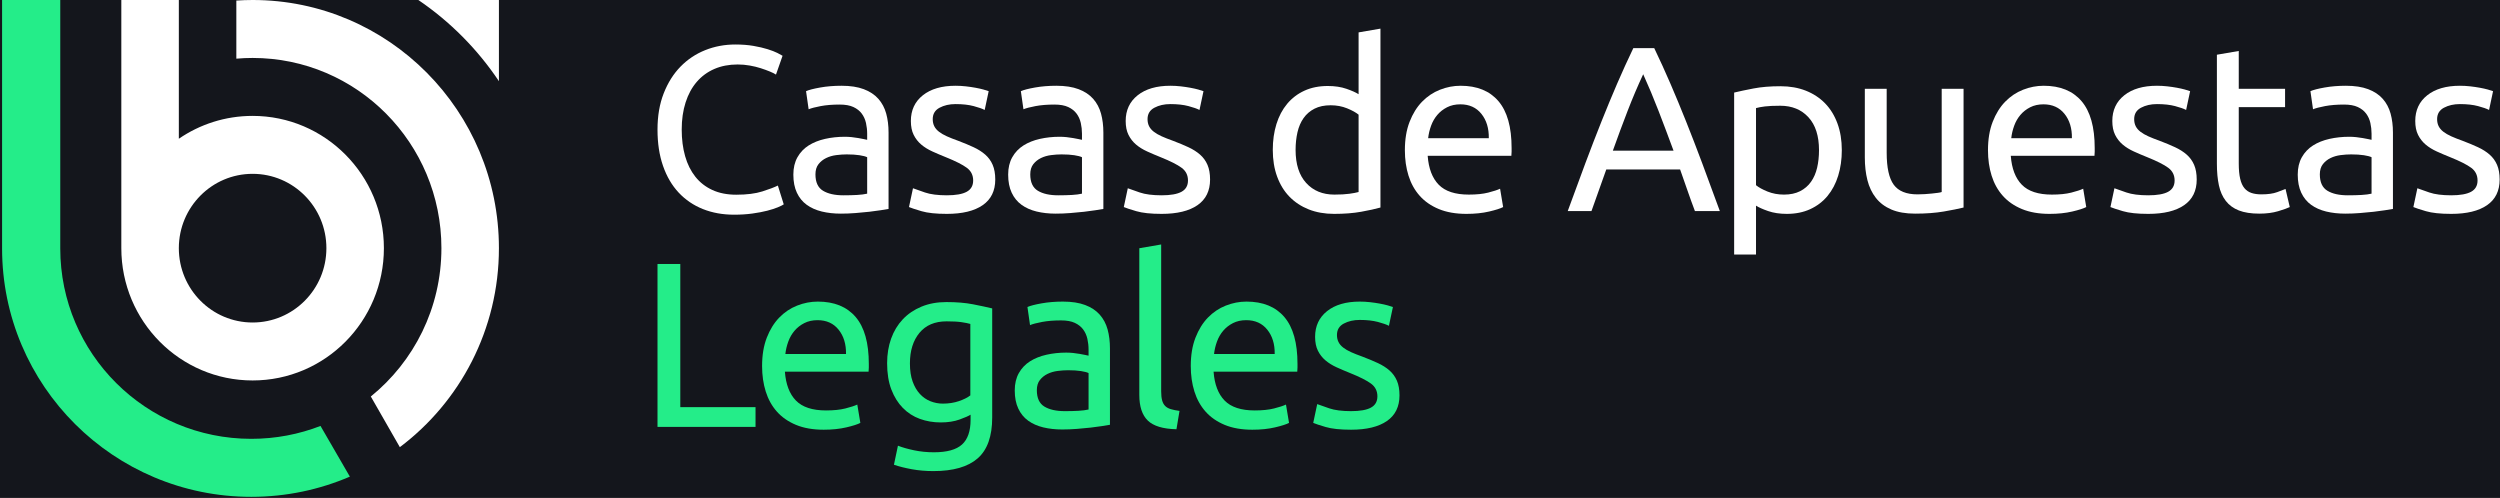 <?xml version="1.0" encoding="UTF-8"?>
<svg width="1200px" height="239px" viewBox="0 0 1200 239" version="1.1" xmlns="http://www.w3.org/2000/svg" xmlns:xlink="http://www.w3.org/1999/xlink" style="background: #14161C;">
    <title>CasasdeApuestasLegales</title>
    <g id="CasasdeApuestasLegales" stroke="none" stroke-width="1" fill="none" fill-rule="evenodd">
        <rect fill="#14161C" x="0" y="0" width="1200" height="239"></rect>
        <g id="Group-5" transform="translate(0.999, 0)">
            <g id="Group">
                <path d="M152.844,204.45 C142.543,208.444 131.34,210.639 119.619,210.639 C68.98,210.639 27.929,169.721 27.929,119.242 L27.929,0 L0,0 L0,119.242 C0,185.098 53.555,238.483 119.619,238.483 C136.428,238.483 152.424,235.017 166.938,228.783 L152.844,204.45 Z" id="Fill-2" fill="#24ED89"></path>
                <path d="M238.483,0 L238.483,38.973 C228.205,23.609 215.052,10.359 199.806,0 L238.483,0 Z M238.483,119.123 C238.483,158.216 219.792,192.92 190.922,214.635 L176.991,190.32 C197.649,173.584 210.879,147.911 210.879,119.123 C210.879,68.694 170.302,27.816 120.254,27.816 C117.623,27.816 115.02,27.931 112.445,28.158 L112.445,0.271 C115.028,0.097 117.629,0 120.254,0 C185.551,0 238.483,53.333 238.483,119.123 L238.483,119.123 Z M120.254,154.801 C100.697,154.801 84.841,138.83 84.841,119.123 L84.843,119.123 L84.843,119.082 C84.864,99.392 100.706,83.44 120.254,83.44 C139.813,83.44 155.67,99.416 155.67,119.123 C155.67,138.83 139.813,154.801 120.254,154.801 L120.254,154.801 Z M120.254,55.629 C107.123,55.629 94.934,59.678 84.843,66.594 L84.843,0 L57.236,0 L57.236,119.082 C57.236,119.094 57.236,119.111 57.236,119.123 C57.236,154.191 85.448,182.617 120.254,182.617 C155.059,182.617 183.271,154.191 183.271,119.123 C183.271,84.055 155.059,55.629 120.254,55.629 L120.254,55.629 Z" id="Fill-4" fill="#FFFFFF"></path>
            </g>
            <g id="Casas-de-Apuestas-Le" transform="translate(314.602, 13.743)" fill-rule="nonzero">
                <g id="Group-4" fill="#FFFFFF">
                    <path d="M36.786,89.31 C31.294,89.31 26.291,88.408 21.778,86.602 C17.264,84.797 13.39,82.164 10.156,78.703 C6.921,75.243 4.42,70.974 2.652,65.896 C0.884,60.818 0,55.007 0,48.463 C0,41.918 0.997,36.107 2.99,31.029 C4.984,25.951 7.673,21.682 11.058,18.222 C14.443,14.761 18.393,12.128 22.906,10.323 C27.42,8.518 32.234,7.615 37.35,7.615 C40.584,7.615 43.499,7.841 46.095,8.292 C48.69,8.743 50.947,9.27 52.865,9.872 C54.783,10.473 56.344,11.075 57.548,11.677 C58.752,12.279 59.579,12.73 60.03,13.031 L56.871,22.058 C56.194,21.607 55.216,21.118 53.937,20.591 C52.658,20.065 51.21,19.538 49.593,19.012 C47.975,18.485 46.208,18.053 44.289,17.714 C42.371,17.375 40.434,17.206 38.478,17.206 C34.341,17.206 30.617,17.921 27.307,19.35 C23.997,20.779 21.176,22.848 18.844,25.556 C16.512,28.264 14.725,31.556 13.484,35.43 C12.243,39.304 11.622,43.648 11.622,48.463 C11.622,53.127 12.168,57.377 13.259,61.213 C14.349,65.05 15.986,68.341 18.167,71.087 C20.349,73.833 23.076,75.958 26.348,77.462 C29.62,78.967 33.438,79.719 37.801,79.719 C42.841,79.719 47.016,79.192 50.326,78.139 C53.636,77.086 56.119,76.146 57.774,75.318 L60.595,84.345 C60.068,84.722 59.128,85.192 57.774,85.756 C56.419,86.32 54.727,86.865 52.696,87.392 C50.665,87.919 48.295,88.37 45.587,88.746 C42.879,89.122 39.945,89.31 36.786,89.31 Z" id="Path"></path>
                    <path d="M89.243,80.003 C91.725,80.003 93.926,79.946 95.844,79.834 C97.762,79.721 99.361,79.514 100.64,79.213 L100.64,61.723 C99.887,61.347 98.665,61.027 96.972,60.764 C95.28,60.501 93.23,60.369 90.823,60.369 C89.243,60.369 87.569,60.482 85.801,60.707 C84.034,60.933 82.416,61.403 80.949,62.118 C79.482,62.833 78.26,63.81 77.282,65.052 C76.304,66.293 75.815,67.929 75.815,69.96 C75.815,73.721 77.019,76.336 79.426,77.802 C81.833,79.269 85.106,80.003 89.243,80.003 Z M88.34,27.42 C92.553,27.42 96.107,27.965 99.004,29.056 C101.9,30.147 104.232,31.689 106,33.682 C107.767,35.676 109.027,38.046 109.78,40.791 C110.532,43.537 110.908,46.565 110.908,49.875 L110.908,86.548 C110.005,86.698 108.745,86.905 107.128,87.168 C105.511,87.431 103.686,87.676 101.655,87.902 C99.624,88.127 97.424,88.334 95.054,88.522 C92.685,88.71 90.334,88.804 88.002,88.804 C84.692,88.804 81.645,88.466 78.862,87.789 C76.078,87.112 73.671,86.04 71.64,84.573 C69.609,83.106 68.029,81.169 66.901,78.762 C65.772,76.354 65.208,73.458 65.208,70.073 C65.208,66.838 65.866,64.055 67.183,61.723 C68.499,59.391 70.286,57.51 72.543,56.081 C74.8,54.652 77.432,53.599 80.442,52.921 C83.451,52.244 86.61,51.906 89.92,51.906 C90.973,51.906 92.064,51.962 93.192,52.075 C94.321,52.188 95.393,52.338 96.408,52.527 C97.424,52.715 98.308,52.884 99.06,53.034 C99.812,53.185 100.339,53.298 100.64,53.373 L100.64,50.439 C100.64,48.709 100.452,46.997 100.076,45.305 C99.699,43.612 99.022,42.108 98.044,40.791 C97.066,39.475 95.731,38.422 94.039,37.632 C92.346,36.842 90.146,36.447 87.438,36.447 C83.977,36.447 80.949,36.691 78.354,37.18 C75.759,37.669 73.822,38.177 72.543,38.704 L71.302,30.015 C72.656,29.413 74.912,28.83 78.072,28.266 C81.231,27.702 84.654,27.42 88.34,27.42 Z" id="Shape"></path>
                    <path d="M138.879,80.003 C143.167,80.003 146.346,79.439 148.414,78.31 C150.483,77.182 151.517,75.376 151.517,72.894 C151.517,70.336 150.502,68.305 148.471,66.801 C146.44,65.296 143.092,63.604 138.428,61.723 C136.171,60.82 134.009,59.899 131.94,58.958 C129.871,58.018 128.085,56.908 126.58,55.63 C125.075,54.351 123.872,52.809 122.969,51.003 C122.066,49.198 121.615,46.979 121.615,44.346 C121.615,39.155 123.533,35.037 127.37,31.99 C131.206,28.943 136.435,27.42 143.054,27.42 C144.709,27.42 146.364,27.514 148.019,27.702 C149.674,27.89 151.217,28.116 152.646,28.379 C154.075,28.642 155.335,28.924 156.426,29.225 C157.517,29.526 158.363,29.789 158.965,30.015 L157.047,39.042 C155.918,38.44 154.15,37.82 151.743,37.18 C149.336,36.541 146.44,36.221 143.054,36.221 C140.121,36.221 137.563,36.804 135.381,37.97 C133.2,39.136 132.109,40.961 132.109,43.443 C132.109,44.722 132.354,45.85 132.843,46.828 C133.332,47.806 134.084,48.69 135.099,49.48 C136.115,50.27 137.375,51.003 138.879,51.68 C140.384,52.357 142.189,53.072 144.296,53.824 C147.079,54.877 149.562,55.912 151.743,56.927 C153.925,57.943 155.786,59.128 157.329,60.482 C158.871,61.836 160.056,63.472 160.883,65.39 C161.711,67.308 162.124,69.659 162.124,72.443 C162.124,77.859 160.112,81.959 156.087,84.742 C152.063,87.525 146.327,88.917 138.879,88.917 C133.689,88.917 129.627,88.485 126.693,87.619 C123.759,86.754 121.766,86.096 120.712,85.645 L122.631,76.618 C123.834,77.069 125.753,77.746 128.385,78.649 C131.018,79.551 134.516,80.003 138.879,80.003 Z" id="Path"></path>
                    <path d="M192.352,80.003 C194.835,80.003 197.035,79.946 198.954,79.834 C200.872,79.721 202.47,79.514 203.749,79.213 L203.749,61.723 C202.997,61.347 201.774,61.027 200.082,60.764 C198.389,60.501 196.339,60.369 193.932,60.369 C192.352,60.369 190.679,60.482 188.911,60.707 C187.143,60.933 185.526,61.403 184.059,62.118 C182.592,62.833 181.369,63.81 180.392,65.052 C179.414,66.293 178.925,67.929 178.925,69.96 C178.925,73.721 180.128,76.336 182.535,77.802 C184.943,79.269 188.215,80.003 192.352,80.003 Z M191.45,27.42 C195.662,27.42 199.217,27.965 202.113,29.056 C205.009,30.147 207.341,31.689 209.109,33.682 C210.877,35.676 212.137,38.046 212.889,40.791 C213.641,43.537 214.018,46.565 214.018,49.875 L214.018,86.548 C213.115,86.698 211.855,86.905 210.237,87.168 C208.62,87.431 206.796,87.676 204.765,87.902 C202.734,88.127 200.533,88.334 198.164,88.522 C195.794,88.71 193.443,88.804 191.111,88.804 C187.801,88.804 184.755,88.466 181.971,87.789 C179.188,87.112 176.781,86.04 174.75,84.573 C172.718,83.106 171.139,81.169 170.01,78.762 C168.882,76.354 168.318,73.458 168.318,70.073 C168.318,66.838 168.976,64.055 170.292,61.723 C171.609,59.391 173.395,57.51 175.652,56.081 C177.909,54.652 180.542,53.599 183.551,52.921 C186.56,52.244 189.72,51.906 193.029,51.906 C194.083,51.906 195.173,51.962 196.302,52.075 C197.43,52.188 198.502,52.338 199.518,52.527 C200.533,52.715 201.417,52.884 202.169,53.034 C202.922,53.185 203.448,53.298 203.749,53.373 L203.749,50.439 C203.749,48.709 203.561,46.997 203.185,45.305 C202.809,43.612 202.132,42.108 201.154,40.791 C200.176,39.475 198.841,38.422 197.148,37.632 C195.456,36.842 193.255,36.447 190.547,36.447 C187.087,36.447 184.059,36.691 181.463,37.18 C178.868,37.669 176.931,38.177 175.652,38.704 L174.411,30.015 C175.765,29.413 178.022,28.83 181.181,28.266 C184.341,27.702 187.764,27.42 191.45,27.42 Z" id="Shape"></path>
                    <path d="M241.989,80.003 C246.277,80.003 249.455,79.439 251.524,78.31 C253.593,77.182 254.627,75.376 254.627,72.894 C254.627,70.336 253.611,68.305 251.58,66.801 C249.549,65.296 246.202,63.604 241.538,61.723 C239.281,60.82 237.118,59.899 235.049,58.958 C232.981,58.018 231.194,56.908 229.689,55.63 C228.185,54.351 226.981,52.809 226.079,51.003 C225.176,49.198 224.725,46.979 224.725,44.346 C224.725,39.155 226.643,35.037 230.479,31.99 C234.316,28.943 239.544,27.42 246.164,27.42 C247.819,27.42 249.474,27.514 251.129,27.702 C252.784,27.89 254.326,28.116 255.755,28.379 C257.185,28.642 258.445,28.924 259.535,29.225 C260.626,29.526 261.472,29.789 262.074,30.015 L260.156,39.042 C259.028,38.44 257.26,37.82 254.853,37.18 C252.445,36.541 249.549,36.221 246.164,36.221 C243.23,36.221 240.672,36.804 238.491,37.97 C236.309,39.136 235.219,40.961 235.219,43.443 C235.219,44.722 235.463,45.85 235.952,46.828 C236.441,47.806 237.193,48.69 238.209,49.48 C239.224,50.27 240.484,51.003 241.989,51.68 C243.493,52.357 245.299,53.072 247.405,53.824 C250.189,54.877 252.671,55.912 254.853,56.927 C257.034,57.943 258.896,59.128 260.438,60.482 C261.98,61.836 263.165,63.472 263.993,65.39 C264.82,67.308 265.234,69.659 265.234,72.443 C265.234,77.859 263.221,81.959 259.197,84.742 C255.172,87.525 249.436,88.917 241.989,88.917 C236.798,88.917 232.736,88.485 229.802,87.619 C226.868,86.754 224.875,86.096 223.822,85.645 L225.74,76.618 C226.944,77.069 228.862,77.746 231.495,78.649 C234.128,79.551 237.626,80.003 241.989,80.003 Z" id="Path"></path>
                    <path d="M336.523,41.299 C335.244,40.246 333.401,39.23 330.994,38.252 C328.586,37.274 325.953,36.786 323.095,36.786 C320.086,36.786 317.509,37.331 315.365,38.422 C313.221,39.512 311.472,41.017 310.118,42.935 C308.764,44.853 307.786,47.129 307.184,49.762 C306.583,52.395 306.282,55.216 306.282,58.225 C306.282,65.07 307.974,70.355 311.36,74.079 C314.745,77.802 319.258,79.664 324.9,79.664 C327.759,79.664 330.147,79.533 332.065,79.269 C333.984,79.006 335.469,78.724 336.523,78.423 L336.523,41.299 Z M336.523,1.805 L347.017,0 L347.017,85.87 C344.609,86.548 341.525,87.225 337.764,87.902 C334.003,88.579 329.677,88.917 324.787,88.917 C320.274,88.917 316.212,88.202 312.601,86.773 C308.99,85.344 305.906,83.313 303.348,80.68 C300.79,78.047 298.816,74.831 297.424,71.032 C296.032,67.233 295.336,62.964 295.336,58.225 C295.336,53.711 295.919,49.574 297.085,45.813 C298.251,42.051 299.963,38.817 302.22,36.108 C304.476,33.4 307.241,31.294 310.513,29.789 C313.786,28.285 317.528,27.533 321.741,27.533 C325.126,27.533 328.116,27.984 330.711,28.887 C333.307,29.789 335.244,30.655 336.523,31.482 L336.523,1.805 Z" id="Shape"></path>
                    <path d="M358.739,58.338 C358.739,53.147 359.491,48.615 360.996,44.741 C362.501,40.867 364.494,37.651 366.976,35.093 C369.459,32.535 372.318,30.617 375.552,29.338 C378.787,28.059 382.097,27.42 385.482,27.42 C393.381,27.42 399.436,29.884 403.649,34.811 C407.862,39.738 409.968,47.242 409.968,57.322 C409.968,57.774 409.968,58.357 409.968,59.071 C409.968,59.786 409.931,60.444 409.855,61.046 L369.685,61.046 C370.136,67.139 371.904,71.766 374.988,74.925 C378.072,78.085 382.887,79.664 389.431,79.664 C393.118,79.664 396.221,79.345 398.741,78.705 C401.261,78.066 403.16,77.445 404.439,76.843 L405.906,85.645 C404.627,86.322 402.389,87.036 399.192,87.789 C395.995,88.541 392.365,88.917 388.303,88.917 C383.188,88.917 378.768,88.146 375.044,86.604 C371.321,85.062 368.255,82.937 365.848,80.229 C363.441,77.52 361.654,74.304 360.488,70.581 C359.322,66.857 358.739,62.776 358.739,58.338 Z M399.023,52.583 C399.098,47.844 397.913,43.951 395.468,40.904 C393.023,37.857 389.657,36.334 385.369,36.334 C382.962,36.334 380.837,36.804 378.994,37.745 C377.151,38.685 375.59,39.907 374.311,41.412 C373.032,42.916 372.035,44.647 371.321,46.603 C370.606,48.558 370.136,50.552 369.91,52.583 L399.023,52.583 Z" id="Shape"></path>
                    <path d="M497.957,87.563 C496.678,84.178 495.475,80.849 494.346,77.577 C493.218,74.304 492.052,70.976 490.848,67.591 L455.417,67.591 L448.308,87.563 L436.911,87.563 C439.92,79.288 442.741,71.634 445.374,64.6 C448.007,57.567 450.584,50.89 453.104,44.571 C455.624,38.252 458.125,32.216 460.607,26.461 C463.09,20.706 465.685,15.008 468.393,9.366 L478.436,9.366 C481.144,15.008 483.739,20.706 486.222,26.461 C488.704,32.216 491.206,38.252 493.726,44.571 C496.246,50.89 498.822,57.567 501.455,64.6 C504.088,71.634 506.909,79.288 509.918,87.563 L497.957,87.563 Z M487.689,58.563 C485.282,52.019 482.893,45.681 480.524,39.55 C478.154,33.419 475.69,27.533 473.133,21.891 C470.5,27.533 467.998,33.419 465.629,39.55 C463.259,45.681 460.908,52.019 458.576,58.563 L487.689,58.563 Z" id="Shape"></path>
                    <path d="M557.523,58.338 C557.523,51.492 555.831,46.226 552.446,42.54 C549.061,38.854 544.547,37.011 538.905,37.011 C535.746,37.011 533.282,37.124 531.514,37.35 C529.746,37.575 528.336,37.839 527.283,38.14 L527.283,75.151 C528.561,76.204 530.405,77.219 532.812,78.197 C535.219,79.175 537.852,79.664 540.71,79.664 C543.72,79.664 546.296,79.119 548.44,78.028 C550.584,76.937 552.333,75.433 553.687,73.515 C555.041,71.596 556.019,69.34 556.621,66.744 C557.223,64.149 557.523,61.347 557.523,58.338 Z M568.469,58.338 C568.469,62.776 567.886,66.876 566.72,70.637 C565.554,74.399 563.842,77.633 561.586,80.341 C559.329,83.049 556.564,85.156 553.292,86.66 C550.02,88.165 546.277,88.917 542.065,88.917 C538.679,88.917 535.689,88.466 533.094,87.563 C530.499,86.66 528.561,85.795 527.283,84.968 L527.283,108.438 L516.789,108.438 L516.789,30.692 C519.271,30.09 522.374,29.432 526.098,28.718 C529.822,28.003 534.128,27.646 539.018,27.646 C543.531,27.646 547.594,28.36 551.205,29.789 C554.815,31.219 557.9,33.25 560.457,35.883 C563.015,38.516 564.99,41.732 566.381,45.531 C567.773,49.329 568.469,53.599 568.469,58.338 Z" id="Shape"></path>
                    <path d="M626.907,85.87 C624.5,86.472 621.321,87.112 617.372,87.789 C613.423,88.466 608.853,88.804 603.662,88.804 C599.148,88.804 595.349,88.146 592.265,86.83 C589.181,85.513 586.698,83.651 584.818,81.244 C582.937,78.837 581.583,75.997 580.756,72.725 C579.928,69.452 579.514,65.823 579.514,61.836 L579.514,28.887 L590.008,28.887 L590.008,59.579 C590.008,66.725 591.137,71.841 593.394,74.925 C595.65,78.009 599.449,79.551 604.79,79.551 C605.919,79.551 607.085,79.514 608.288,79.439 C609.492,79.363 610.62,79.269 611.674,79.157 C612.727,79.044 613.686,78.931 614.551,78.818 C615.416,78.705 616.037,78.574 616.413,78.423 L616.413,28.887 L626.907,28.887 L626.907,85.87 Z" id="Path"></path>
                    <path d="M638.629,58.338 C638.629,53.147 639.382,48.615 640.886,44.741 C642.391,40.867 644.384,37.651 646.867,35.093 C649.349,32.535 652.208,30.617 655.442,29.338 C658.677,28.059 661.987,27.42 665.372,27.42 C673.271,27.42 679.327,29.884 683.539,34.811 C687.752,39.738 689.858,47.242 689.858,57.322 C689.858,57.774 689.858,58.357 689.858,59.071 C689.858,59.786 689.821,60.444 689.745,61.046 L649.575,61.046 C650.026,67.139 651.794,71.766 654.878,74.925 C657.962,78.085 662.777,79.664 669.322,79.664 C673.008,79.664 676.111,79.345 678.631,78.705 C681.151,78.066 683.05,77.445 684.329,76.843 L685.796,85.645 C684.517,86.322 682.279,87.036 679.082,87.789 C675.885,88.541 672.255,88.917 668.193,88.917 C663.078,88.917 658.658,88.146 654.935,86.604 C651.211,85.062 648.145,82.937 645.738,80.229 C643.331,77.52 641.544,74.304 640.378,70.581 C639.212,66.857 638.629,62.776 638.629,58.338 Z M678.913,52.583 C678.988,47.844 677.803,43.951 675.358,40.904 C672.914,37.857 669.547,36.334 665.259,36.334 C662.852,36.334 660.727,36.804 658.884,37.745 C657.041,38.685 655.48,39.907 654.201,41.412 C652.922,42.916 651.926,44.647 651.211,46.603 C650.496,48.558 650.026,50.552 649.8,52.583 L678.913,52.583 Z" id="Shape"></path>
                    <path d="M715.573,80.003 C719.861,80.003 723.039,79.439 725.108,78.31 C727.176,77.182 728.211,75.376 728.211,72.894 C728.211,70.336 727.195,68.305 725.164,66.801 C723.133,65.296 719.786,63.604 715.122,61.723 C712.865,60.82 710.702,59.899 708.633,58.958 C706.565,58.018 704.778,56.908 703.273,55.63 C701.769,54.351 700.565,52.809 699.663,51.003 C698.76,49.198 698.309,46.979 698.309,44.346 C698.309,39.155 700.227,35.037 704.063,31.99 C707.9,28.943 713.128,27.42 719.748,27.42 C721.403,27.42 723.058,27.514 724.713,27.702 C726.368,27.89 727.91,28.116 729.339,28.379 C730.769,28.642 732.029,28.924 733.119,29.225 C734.21,29.526 735.056,29.789 735.658,30.015 L733.74,39.042 C732.612,38.44 730.844,37.82 728.437,37.18 C726.029,36.541 723.133,36.221 719.748,36.221 C716.814,36.221 714.256,36.804 712.075,37.97 C709.893,39.136 708.803,40.961 708.803,43.443 C708.803,44.722 709.047,45.85 709.536,46.828 C710.025,47.806 710.777,48.69 711.793,49.48 C712.808,50.27 714.068,51.003 715.573,51.68 C717.077,52.357 718.883,53.072 720.989,53.824 C723.773,54.877 726.255,55.912 728.437,56.927 C730.618,57.943 732.48,59.128 734.022,60.482 C735.564,61.836 736.749,63.472 737.576,65.39 C738.404,67.308 738.818,69.659 738.818,72.443 C738.818,77.859 736.805,81.959 732.781,84.742 C728.756,87.525 723.02,88.917 715.573,88.917 C710.382,88.917 706.32,88.485 703.386,87.619 C700.452,86.754 698.459,86.096 697.406,85.645 L699.324,76.618 C700.528,77.069 702.446,77.746 705.079,78.649 C707.712,79.551 711.21,80.003 715.573,80.003 Z" id="Path"></path>
                    <path d="M759.003,28.887 L781.232,28.887 L781.232,37.688 L759.003,37.688 L759.003,64.77 C759.003,67.703 759.229,70.129 759.68,72.048 C760.132,73.966 760.809,75.47 761.711,76.561 C762.614,77.652 763.742,78.423 765.097,78.874 C766.451,79.326 768.03,79.551 769.836,79.551 C772.995,79.551 775.534,79.194 777.452,78.48 C779.371,77.765 780.706,77.257 781.458,76.956 L783.489,85.645 C782.436,86.171 780.593,86.83 777.96,87.619 C775.327,88.409 772.318,88.804 768.933,88.804 C764.946,88.804 761.655,88.297 759.06,87.281 C756.464,86.265 754.377,84.742 752.797,82.711 C751.217,80.68 750.108,78.179 749.468,75.207 C748.829,72.236 748.509,68.794 748.509,64.882 L748.509,12.525 L759.003,10.72 L759.003,28.887 Z" id="Path"></path>
                    <path d="M811.348,80.003 C813.83,80.003 816.031,79.946 817.949,79.834 C819.867,79.721 821.466,79.514 822.745,79.213 L822.745,61.723 C821.992,61.347 820.77,61.027 819.077,60.764 C817.385,60.501 815.335,60.369 812.928,60.369 C811.348,60.369 809.674,60.482 807.906,60.707 C806.138,60.933 804.521,61.403 803.054,62.118 C801.587,62.833 800.365,63.81 799.387,65.052 C798.409,66.293 797.92,67.929 797.92,69.96 C797.92,73.721 799.124,76.336 801.531,77.802 C803.938,79.269 807.21,80.003 811.348,80.003 Z M810.445,27.42 C814.658,27.42 818.212,27.965 821.108,29.056 C824.005,30.147 826.337,31.689 828.104,33.682 C829.872,35.676 831.132,38.046 831.885,40.791 C832.637,43.537 833.013,46.565 833.013,49.875 L833.013,86.548 C832.11,86.698 830.85,86.905 829.233,87.168 C827.615,87.431 825.791,87.676 823.76,87.902 C821.729,88.127 819.529,88.334 817.159,88.522 C814.789,88.71 812.439,88.804 810.107,88.804 C806.797,88.804 803.75,88.466 800.967,87.789 C798.183,87.112 795.776,86.04 793.745,84.573 C791.714,83.106 790.134,81.169 789.006,78.762 C787.877,76.354 787.313,73.458 787.313,70.073 C787.313,66.838 787.971,64.055 789.288,61.723 C790.604,59.391 792.391,57.51 794.648,56.081 C796.904,54.652 799.537,53.599 802.546,52.921 C805.555,52.244 808.715,51.906 812.025,51.906 C813.078,51.906 814.169,51.962 815.297,52.075 C816.426,52.188 817.498,52.338 818.513,52.527 C819.529,52.715 820.413,52.884 821.165,53.034 C821.917,53.185 822.444,53.298 822.745,53.373 L822.745,50.439 C822.745,48.709 822.556,46.997 822.18,45.305 C821.804,43.612 821.127,42.108 820.149,40.791 C819.171,39.475 817.836,38.422 816.143,37.632 C814.451,36.842 812.251,36.447 809.542,36.447 C806.082,36.447 803.054,36.691 800.459,37.18 C797.864,37.669 795.926,38.177 794.648,38.704 L793.406,30.015 C794.76,29.413 797.017,28.83 800.177,28.266 C803.336,27.702 806.759,27.42 810.445,27.42 Z" id="Shape"></path>
                    <path d="M860.984,80.003 C865.272,80.003 868.45,79.439 870.519,78.31 C872.588,77.182 873.622,75.376 873.622,72.894 C873.622,70.336 872.607,68.305 870.576,66.801 C868.545,65.296 865.197,63.604 860.533,61.723 C858.276,60.82 856.113,59.899 854.045,58.958 C851.976,58.018 850.189,56.908 848.685,55.63 C847.18,54.351 845.977,52.809 845.074,51.003 C844.171,49.198 843.72,46.979 843.72,44.346 C843.72,39.155 845.638,35.037 849.475,31.99 C853.311,28.943 858.539,27.42 865.159,27.42 C866.814,27.42 868.469,27.514 870.124,27.702 C871.779,27.89 873.321,28.116 874.751,28.379 C876.18,28.642 877.44,28.924 878.531,29.225 C879.622,29.526 880.468,29.789 881.07,30.015 L879.151,39.042 C878.023,38.44 876.255,37.82 873.848,37.18 C871.441,36.541 868.545,36.221 865.159,36.221 C862.226,36.221 859.668,36.804 857.486,37.97 C855.305,39.136 854.214,40.961 854.214,43.443 C854.214,44.722 854.458,45.85 854.947,46.828 C855.436,47.806 856.189,48.69 857.204,49.48 C858.22,50.27 859.48,51.003 860.984,51.68 C862.489,52.357 864.294,53.072 866.401,53.824 C869.184,54.877 871.666,55.912 873.848,56.927 C876.029,57.943 877.891,59.128 879.433,60.482 C880.976,61.836 882.16,63.472 882.988,65.39 C883.815,67.308 884.229,69.659 884.229,72.443 C884.229,77.859 882.217,81.959 878.192,84.742 C874.168,87.525 868.432,88.917 860.984,88.917 C855.794,88.917 851.732,88.485 848.798,87.619 C845.864,86.754 843.87,86.096 842.817,85.645 L844.735,76.618 C845.939,77.069 847.857,77.746 850.49,78.649 C853.123,79.551 856.621,80.003 860.984,80.003 Z" id="Path"></path>
                </g>
                <g id="Group-3" transform="translate(0, 103.604)" fill="#24ED89">
                    <polygon id="Path" points="47.054 78.085 47.054 87.563 0 87.563 0 9.366 10.945 9.366 10.945 78.085"></polygon>
                    <path d="M50.201,58.338 C50.201,53.147 50.953,48.615 52.457,44.741 C53.962,40.867 55.955,37.651 58.438,35.093 C60.92,32.535 63.779,30.617 67.014,29.338 C70.248,28.059 73.558,27.42 76.944,27.42 C84.842,27.42 90.898,29.884 95.111,34.811 C99.323,39.738 101.43,47.242 101.43,57.322 C101.43,57.774 101.43,58.357 101.43,59.071 C101.43,59.786 101.392,60.444 101.317,61.046 L61.146,61.046 C61.597,67.139 63.365,71.766 66.449,74.925 C69.534,78.085 74.348,79.664 80.893,79.664 C84.579,79.664 87.682,79.345 90.202,78.705 C92.722,78.066 94.622,77.445 95.9,76.843 L97.367,85.645 C96.089,86.322 93.851,87.036 90.653,87.789 C87.456,88.541 83.827,88.917 79.764,88.917 C74.649,88.917 70.23,88.146 66.506,86.604 C62.782,85.062 59.717,82.937 57.31,80.229 C54.902,77.52 53.116,74.304 51.95,70.581 C50.784,66.857 50.201,62.776 50.201,58.338 Z M90.484,52.583 C90.559,47.844 89.375,43.951 86.93,40.904 C84.485,37.857 81.119,36.334 76.831,36.334 C74.423,36.334 72.298,36.804 70.455,37.745 C68.612,38.685 67.051,39.907 65.772,41.412 C64.494,42.916 63.497,44.647 62.782,46.603 C62.068,48.558 61.597,50.552 61.372,52.583 L90.484,52.583 Z" id="Shape"></path>
                    <path d="M150.276,81.695 C149.373,82.297 147.624,83.068 145.029,84.009 C142.434,84.949 139.406,85.419 135.946,85.419 C132.41,85.419 129.081,84.855 125.959,83.727 C122.837,82.598 120.111,80.849 117.779,78.48 C115.447,76.11 113.604,73.157 112.249,69.622 C110.895,66.086 110.218,61.873 110.218,56.984 C110.218,52.696 110.858,48.765 112.137,45.192 C113.415,41.619 115.277,38.535 117.722,35.939 C120.167,33.344 123.157,31.313 126.693,29.846 C130.228,28.379 134.215,27.646 138.654,27.646 C143.543,27.646 147.813,28.003 151.461,28.718 C155.109,29.432 158.175,30.09 160.657,30.692 L160.657,83.049 C160.657,92.077 158.325,98.621 153.661,102.683 C148.997,106.746 141.926,108.777 132.448,108.777 C128.762,108.777 125.282,108.476 122.01,107.874 C118.738,107.272 115.898,106.558 113.491,105.73 L115.409,96.59 C117.515,97.418 120.092,98.151 123.138,98.791 C126.185,99.43 129.363,99.75 132.673,99.75 C138.917,99.75 143.412,98.508 146.158,96.026 C148.903,93.544 150.276,89.594 150.276,84.178 L150.276,81.695 Z M150.163,38.14 C149.11,37.839 147.7,37.557 145.932,37.293 C144.164,37.03 141.776,36.898 138.767,36.898 C133.125,36.898 128.78,38.741 125.734,42.427 C122.687,46.114 121.164,51.003 121.164,57.097 C121.164,60.482 121.596,63.378 122.461,65.785 C123.326,68.192 124.492,70.186 125.959,71.766 C127.426,73.345 129.119,74.511 131.037,75.264 C132.955,76.016 134.93,76.392 136.961,76.392 C139.745,76.392 142.302,75.997 144.634,75.207 C146.966,74.417 148.809,73.496 150.163,72.443 L150.163,38.14 Z" id="Shape"></path>
                    <path d="M195.512,80.003 C197.994,80.003 200.195,79.946 202.113,79.834 C204.031,79.721 205.63,79.514 206.909,79.213 L206.909,61.723 C206.156,61.347 204.934,61.027 203.241,60.764 C201.549,60.501 199.499,60.369 197.092,60.369 C195.512,60.369 193.838,60.482 192.07,60.707 C190.303,60.933 188.685,61.403 187.218,62.118 C185.751,62.833 184.529,63.81 183.551,65.052 C182.573,66.293 182.084,67.929 182.084,69.96 C182.084,73.721 183.288,76.336 185.695,77.802 C188.102,79.269 191.375,80.003 195.512,80.003 Z M194.609,27.42 C198.822,27.42 202.376,27.965 205.273,29.056 C208.169,30.147 210.501,31.689 212.269,33.682 C214.036,35.676 215.296,38.046 216.049,40.791 C216.801,43.537 217.177,46.565 217.177,49.875 L217.177,86.548 C216.274,86.698 215.014,86.905 213.397,87.168 C211.78,87.431 209.955,87.676 207.924,87.902 C205.893,88.127 203.693,88.334 201.323,88.522 C198.954,88.71 196.603,88.804 194.271,88.804 C190.961,88.804 187.914,88.466 185.131,87.789 C182.347,87.112 179.94,86.04 177.909,84.573 C175.878,83.106 174.298,81.169 173.17,78.762 C172.041,76.354 171.477,73.458 171.477,70.073 C171.477,66.838 172.135,64.055 173.452,61.723 C174.768,59.391 176.555,57.51 178.812,56.081 C181.069,54.652 183.701,53.599 186.71,52.921 C189.72,52.244 192.879,51.906 196.189,51.906 C197.242,51.906 198.333,51.962 199.461,52.075 C200.59,52.188 201.662,52.338 202.677,52.527 C203.693,52.715 204.577,52.884 205.329,53.034 C206.081,53.185 206.608,53.298 206.909,53.373 L206.909,50.439 C206.909,48.709 206.721,46.997 206.344,45.305 C205.968,43.612 205.291,42.108 204.313,40.791 C203.335,39.475 202,38.422 200.308,37.632 C198.615,36.842 196.415,36.447 193.707,36.447 C190.246,36.447 187.218,36.691 184.623,37.18 C182.028,37.669 180.091,38.177 178.812,38.704 L177.571,30.015 C178.925,29.413 181.181,28.83 184.341,28.266 C187.5,27.702 190.923,27.42 194.609,27.42 Z" id="Shape"></path>
                    <path d="M249.098,88.691 C242.628,88.541 238.04,87.149 235.331,84.516 C232.623,81.883 231.269,77.784 231.269,72.217 L231.269,1.805 L241.763,3.15281627e-30 L241.763,70.524 C241.763,72.255 241.914,73.684 242.215,74.812 C242.515,75.941 243.004,76.843 243.682,77.52 C244.359,78.197 245.261,78.705 246.39,79.044 C247.518,79.382 248.91,79.664 250.565,79.89 L249.098,88.691 Z" id="Path"></path>
                    <path d="M255.968,58.338 C255.968,53.147 256.721,48.615 258.225,44.741 C259.73,40.867 261.723,37.651 264.206,35.093 C266.688,32.535 269.547,30.617 272.781,29.338 C276.016,28.059 279.326,27.42 282.711,27.42 C290.61,27.42 296.666,29.884 300.878,34.811 C305.091,39.738 307.197,47.242 307.197,57.322 C307.197,57.774 307.197,58.357 307.197,59.071 C307.197,59.786 307.16,60.444 307.084,61.046 L266.914,61.046 C267.365,67.139 269.133,71.766 272.217,74.925 C275.301,78.085 280.116,79.664 286.66,79.664 C290.347,79.664 293.45,79.345 295.97,78.705 C298.49,78.066 300.389,77.445 301.668,76.843 L303.135,85.645 C301.856,86.322 299.618,87.036 296.421,87.789 C293.224,88.541 289.594,88.917 285.532,88.917 C280.417,88.917 275.997,88.146 272.274,86.604 C268.55,85.062 265.484,82.937 263.077,80.229 C260.67,77.52 258.883,74.304 257.717,70.581 C256.551,66.857 255.968,62.776 255.968,58.338 Z M296.252,52.583 C296.327,47.844 295.142,43.951 292.697,40.904 C290.253,37.857 286.886,36.334 282.598,36.334 C280.191,36.334 278.066,36.804 276.223,37.745 C274.38,38.685 272.819,39.907 271.54,41.412 C270.261,42.916 269.264,44.647 268.55,46.603 C267.835,48.558 267.365,50.552 267.139,52.583 L296.252,52.583 Z" id="Shape"></path>
                    <path d="M332.912,80.003 C337.2,80.003 340.378,79.439 342.447,78.31 C344.515,77.182 345.55,75.376 345.55,72.894 C345.55,70.336 344.534,68.305 342.503,66.801 C340.472,65.296 337.124,63.604 332.46,61.723 C330.204,60.82 328.041,59.899 325.972,58.958 C323.903,58.018 322.117,56.908 320.612,55.63 C319.108,54.351 317.904,52.809 317.001,51.003 C316.099,49.198 315.647,46.979 315.647,44.346 C315.647,39.155 317.566,35.037 321.402,31.99 C325.239,28.943 330.467,27.42 337.087,27.42 C338.742,27.42 340.397,27.514 342.052,27.702 C343.707,27.89 345.249,28.116 346.678,28.379 C348.107,28.642 349.367,28.924 350.458,29.225 C351.549,29.526 352.395,29.789 352.997,30.015 L351.079,39.042 C349.95,38.44 348.183,37.82 345.775,37.18 C343.368,36.541 340.472,36.221 337.087,36.221 C334.153,36.221 331.595,36.804 329.414,37.97 C327.232,39.136 326.141,40.961 326.141,43.443 C326.141,44.722 326.386,45.85 326.875,46.828 C327.364,47.806 328.116,48.69 329.132,49.48 C330.147,50.27 331.407,51.003 332.912,51.68 C334.416,52.357 336.222,53.072 338.328,53.824 C341.111,54.877 343.594,55.912 345.775,56.927 C347.957,57.943 349.819,59.128 351.361,60.482 C352.903,61.836 354.088,63.472 354.915,65.39 C355.743,67.308 356.157,69.659 356.157,72.443 C356.157,77.859 354.144,81.959 350.12,84.742 C346.095,87.525 340.359,88.917 332.912,88.917 C327.721,88.917 323.659,88.485 320.725,87.619 C317.791,86.754 315.798,86.096 314.745,85.645 L316.663,76.618 C317.867,77.069 319.785,77.746 322.418,78.649 C325.051,79.551 328.549,80.003 332.912,80.003 Z" id="Path"></path>
                </g>
            </g>
        </g>
    </g>
</svg>